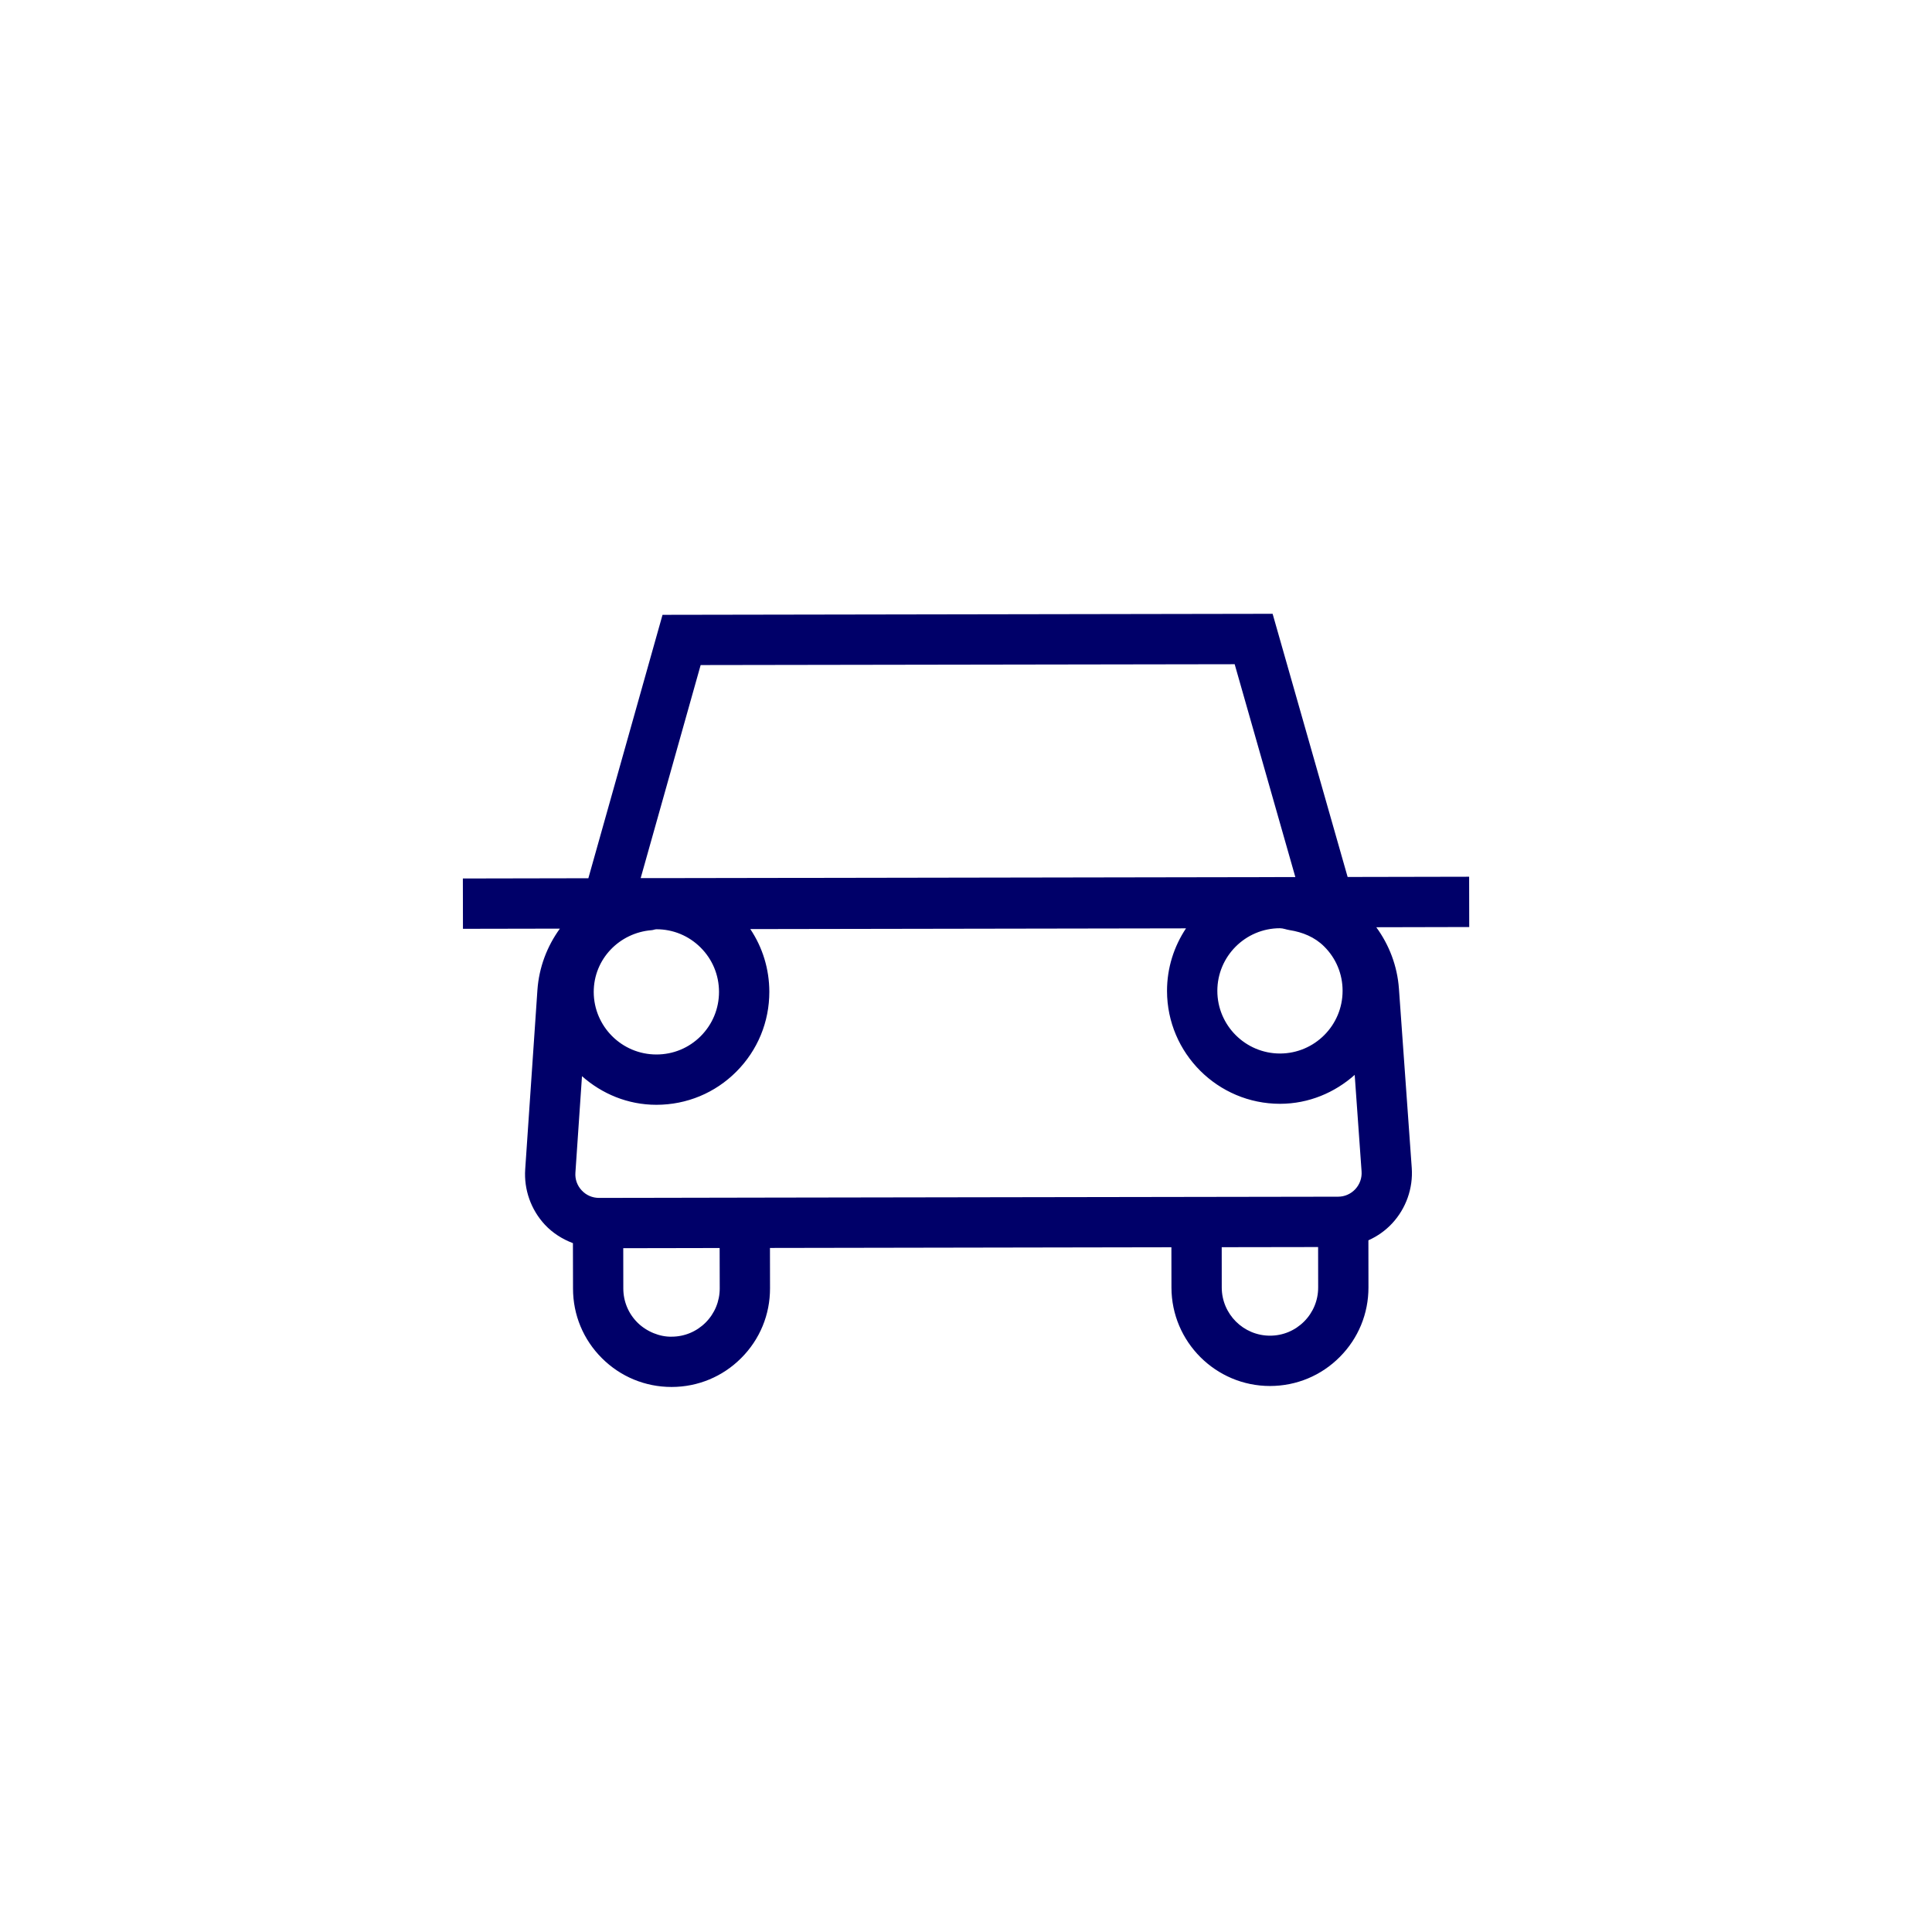 <svg width="64" height="64" viewBox="0 0 64 64" fill="none" xmlns="http://www.w3.org/2000/svg">
<g clip-path="url(#clip0_1042_448)">
<path d="M48.667 29.043L44.642 29.051L42.157 20.333L21.947 20.367L19.49 29.093L15.333 29.101L15.336 30.768L18.547 30.762C18.125 31.343 17.854 32.042 17.802 32.804L17.398 38.735C17.352 39.409 17.591 40.078 18.051 40.571C18.309 40.847 18.63 41.049 18.979 41.181L18.982 42.687C18.982 43.558 19.323 44.378 19.941 44.993C20.557 45.607 21.376 45.945 22.246 45.945C22.247 45.945 22.249 45.945 22.25 45.945C23.122 45.944 23.941 45.603 24.556 44.985C25.172 44.368 25.51 43.548 25.508 42.675L25.506 41.34L38.804 41.317L38.806 42.654C38.809 44.451 40.273 45.913 42.07 45.913C42.072 45.913 42.073 45.913 42.074 45.913C42.946 45.911 43.765 45.571 44.38 44.953C44.996 44.336 45.334 43.515 45.332 42.643L45.33 41.087C45.624 40.955 45.893 40.767 46.116 40.527C46.577 40.032 46.814 39.362 46.766 38.688L46.342 32.757C46.288 31.995 46.015 31.296 45.591 30.716L48.67 30.709L48.667 29.043ZM21.589 30.813C21.643 30.809 21.691 30.783 21.746 30.783C22.298 30.783 22.817 30.998 23.208 31.388C23.601 31.779 23.817 32.3 23.818 32.855C23.819 33.408 23.604 33.93 23.213 34.323C22.822 34.715 22.302 34.931 21.747 34.931C21.745 34.931 21.744 34.931 21.743 34.931C20.601 34.931 19.671 34.004 19.668 32.861C19.667 31.77 20.519 30.896 21.589 30.813ZM42.397 30.749C42.51 30.749 42.61 30.795 42.719 30.811C43.147 30.878 43.552 31.041 43.865 31.354C44.258 31.744 44.475 32.265 44.475 32.82C44.477 33.965 43.548 34.897 42.404 34.899C42.404 34.899 42.403 34.899 42.402 34.899C41.258 34.899 40.328 33.969 40.326 32.827C40.324 31.683 41.253 30.751 42.397 30.749ZM23.21 22.031L40.9 22.003L42.91 29.054L21.829 29.089L21.223 29.089L23.21 22.031ZM23.839 41.342L23.842 42.679C23.842 43.105 23.677 43.507 23.376 43.81C23.075 44.111 22.675 44.279 22.248 44.279C21.864 44.29 21.42 44.114 21.118 43.813C20.815 43.512 20.649 43.11 20.648 42.684L20.646 41.348L22.871 41.344L23.839 41.342ZM25.503 39.672L21.213 39.68L19.843 39.682C19.623 39.682 19.419 39.594 19.27 39.433C19.12 39.274 19.046 39.065 19.061 38.849L19.279 35.65C19.939 36.233 20.795 36.598 21.742 36.598C21.744 36.598 21.747 36.598 21.749 36.598C22.749 36.596 23.688 36.207 24.393 35.499C25.099 34.791 25.486 33.851 25.485 32.851C25.483 32.102 25.263 31.386 24.855 30.777L39.288 30.753C38.891 31.349 38.658 32.062 38.659 32.83C38.663 34.891 40.341 36.565 42.403 36.565C42.404 36.565 42.406 36.565 42.407 36.565C43.357 36.563 44.216 36.194 44.876 35.607L45.104 38.805C45.119 39.023 45.045 39.231 44.896 39.393C44.746 39.552 44.545 39.642 44.326 39.642L25.503 39.672ZM43.2 43.777C42.899 44.078 42.499 44.246 42.072 44.246C42.072 44.246 42.071 44.246 42.07 44.246C41.191 44.246 40.474 43.532 40.472 42.651L40.471 41.315L43.664 41.31L43.666 42.646C43.667 43.073 43.501 43.475 43.2 43.777Z" fill="#000069"/>
</g>
<defs>
<clipPath id="clip0_1042_448">
<rect width="40" height="40" fill="white" transform="translate(12 12)"/>
</clipPath>
</defs>
</svg>

